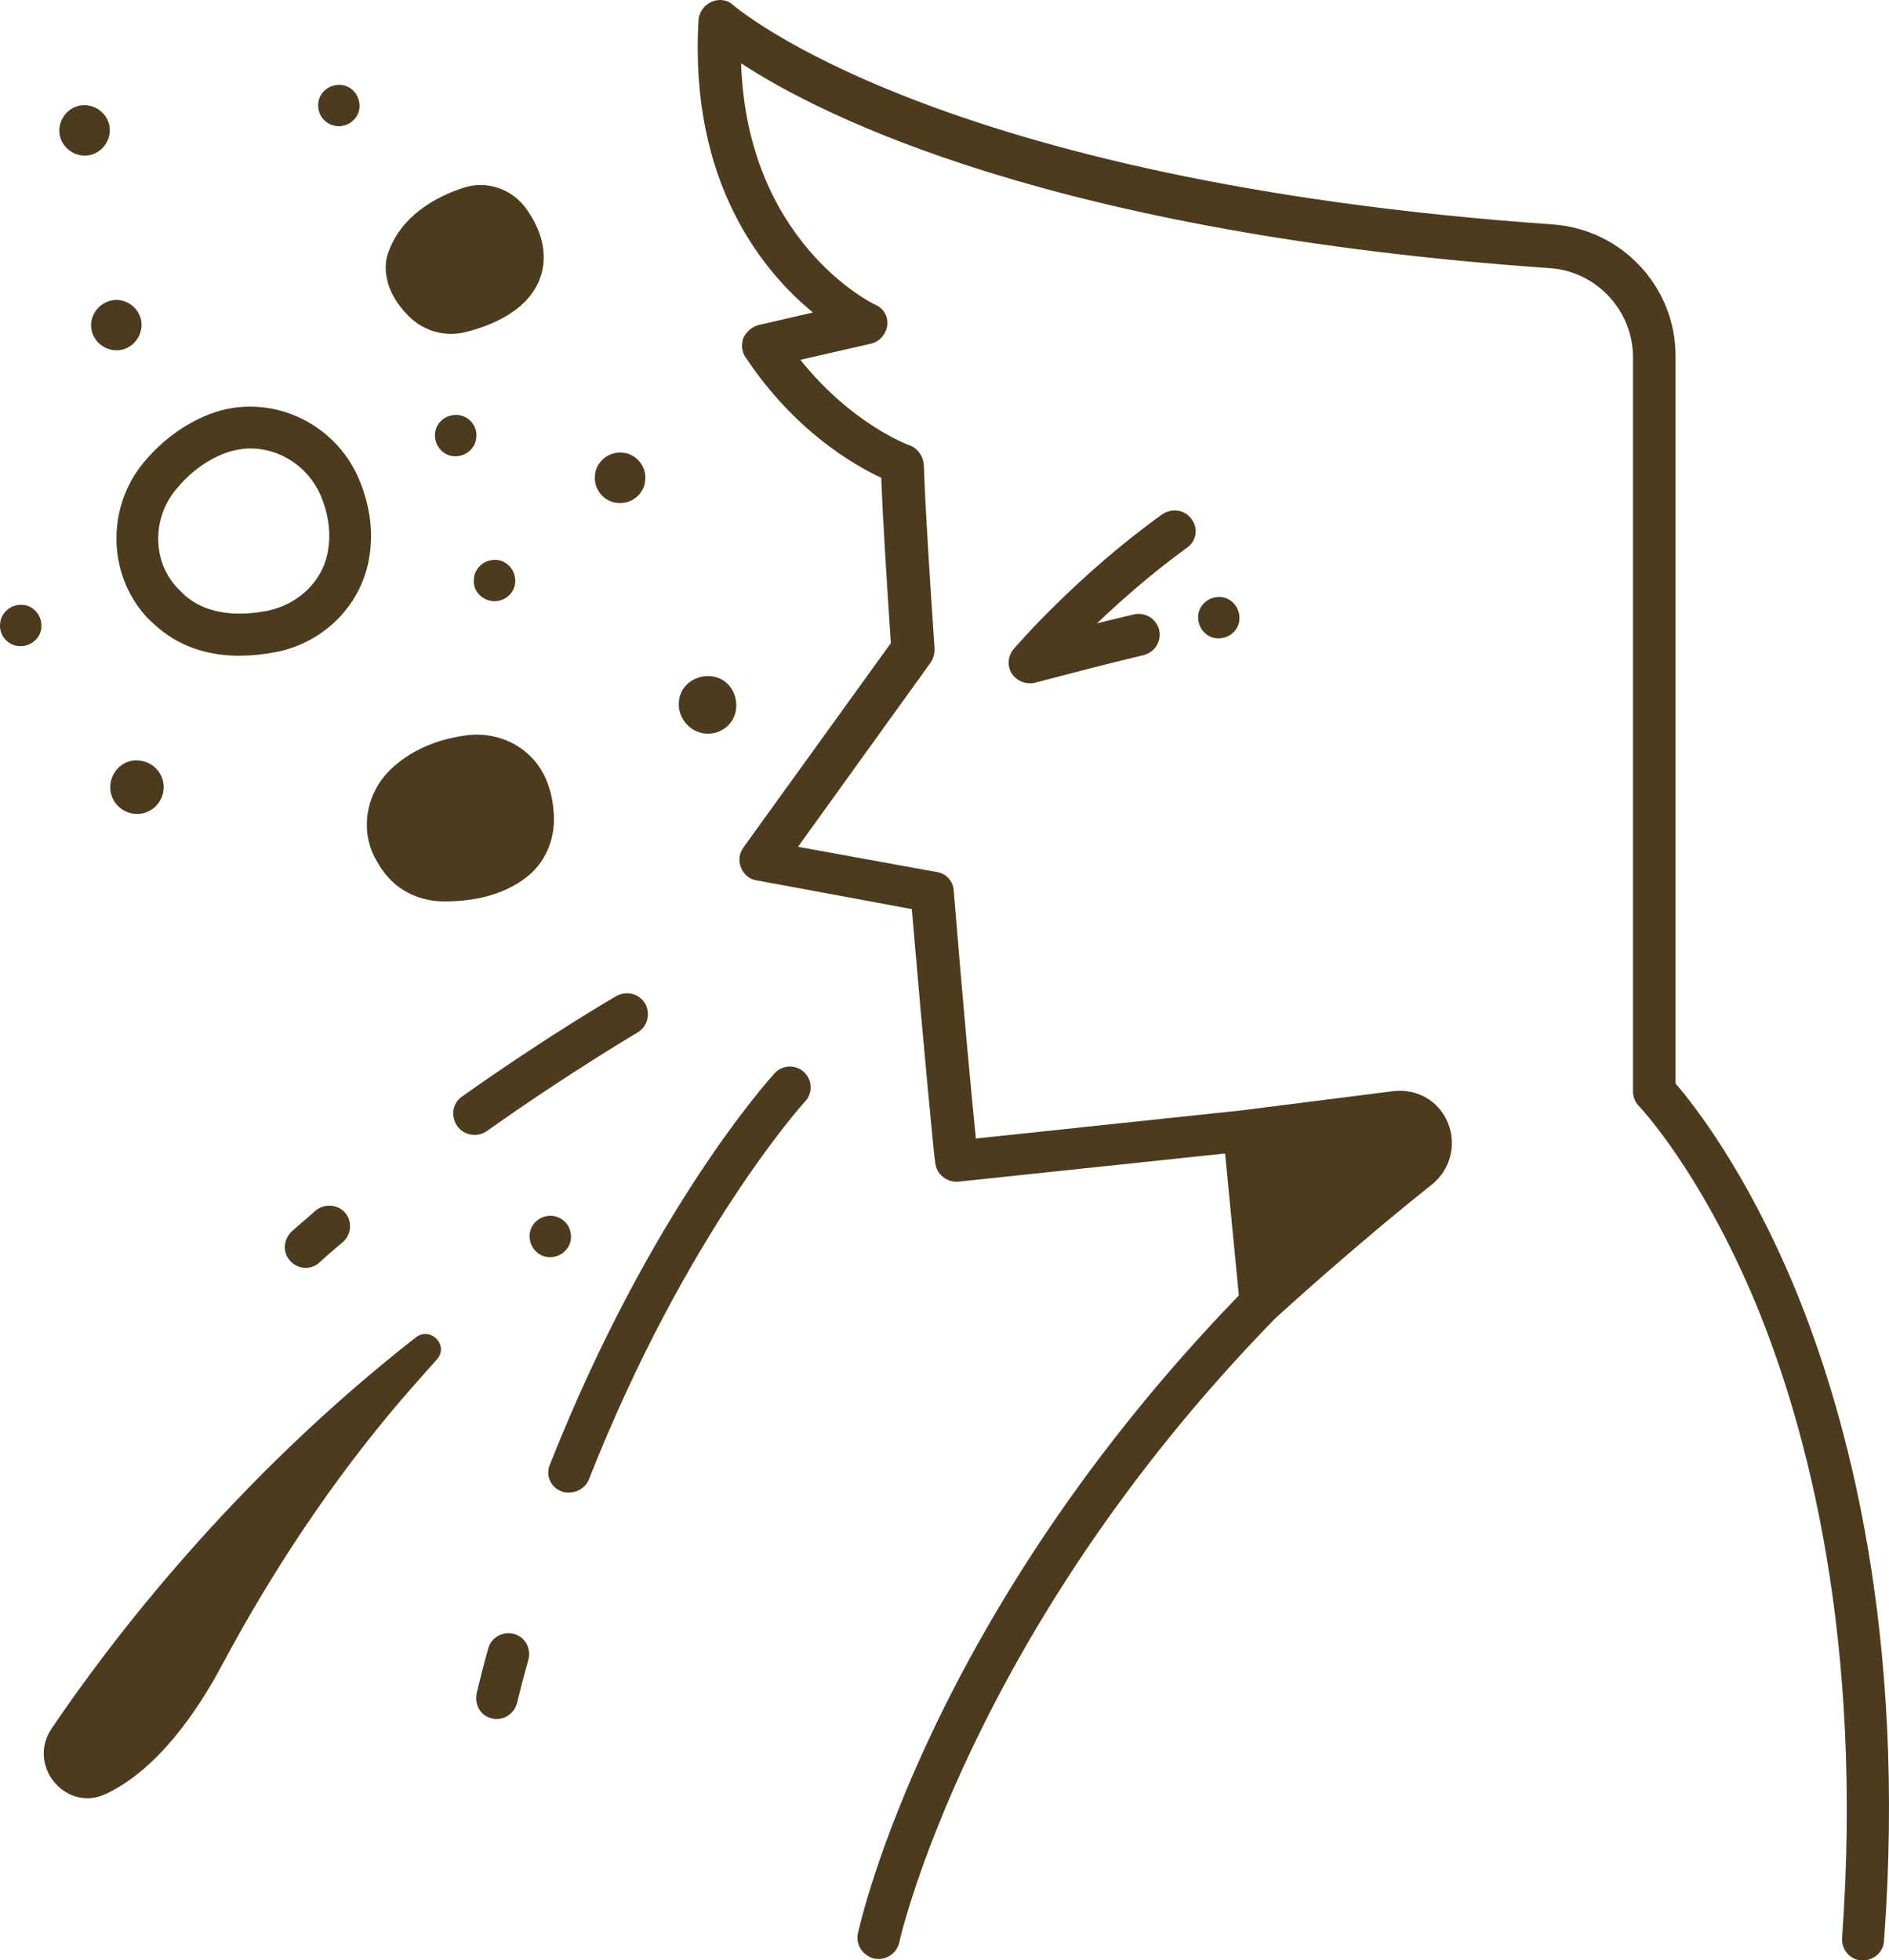 <?xml version="1.0" encoding="UTF-8"?><svg id="_レイヤー_2" xmlns="http://www.w3.org/2000/svg" width="315.353" height="327.269" viewBox="0 0 315.353 327.269"><defs><style>.cls-1{fill:#4c3b1c;stroke-width:0px;}</style></defs><g id="icons"><path class="cls-1" d="M135.718,52.169l-9.1,2.1c-1.1.3-2,1.1-2.5,2.1-.4,1.1-.3,2.3.3,3.2,8.2,12.4,18.2,18.1,22.7,20.2.3,7.7.9,16.9,1.6,27.6l-24.6,34.1c-.7,1-.9,2.2-.4,3.4s1.4,1.9,2.6,2.1l25.9,4.8c2,23.5,3.8,42.1,3.9,42.3.1.9.5,1.8,1.3,2.4.7.6,1.7.9,2.6.8l44.5-4.7,2.3,23.7c-51.6,53.3-63.1,104.3-63.6,106.5-.4,1.9.8,3.7,2.7,4.2,1.9.4,3.8-.8,4.2-2.7.1-.5,11.8-52,62.8-104.2,1-.9,12.9-11.8,26.1-22.3,3.1-2.5,4.2-6.6,2.7-10.3s-5.2-5.8-9.2-5.3l-25.2,3.2-44.4,4.7c-.7-6.8-2.2-22.8-3.7-41.4-.1-1.6-1.3-2.9-2.9-3.1l-23.1-4.2,22.1-30.7c.5-.7.7-1.5.7-2.3-.8-12.1-1.5-22.5-1.8-30.8-.1-1.4-1-2.7-2.3-3.2-.1,0-9.7-3.5-18.3-14.3l11.8-2.7c1.4-.3,2.5-1.6,2.7-3,.2-1.5-.6-2.9-2-3.5-.9-.4-21.4-10.7-22.4-40.3,13.4,8.8,52.1,28.4,135,34.2,7.8.5,13.9,7.1,13.9,14.9v122.6c0,.9.4,1.8,1,2.4.1.1,10.3,10.8,19.6,33.2,8.5,20.7,17.9,55.8,14.3,105.7-.1,1.9,1.3,3.6,3.2,3.7h.3c1.8,0,3.4-1.4,3.5-3.2,3.8-51.5-6.1-87.8-15-109.3-8.2-19.6-16.9-30.5-19.8-33.9V59.369c0-11.5-9-21.1-20.5-21.9C156.318,30.269,122.818,1.169,122.418.869c-2-1.9-5.5-.5-5.8,2.4-1.6,27.2,10.8,42.1,19.1,48.9Z"/><path class="cls-1" d="M25.018,103.569c.3.3.6.5.9.8,3.7,3.4,8.5,5.1,14,5.1,1.9,0,4-.2,6.1-.6,8.3-1.6,14.6-8.2,15.7-16.3.6-4.1,0-8.3-1.8-12.6-4.1-9.7-15.3-14.6-25-10.8h0c-4.1,1.6-7.8,4.3-10.9,8-6.5,7.8-6,19.4,1,26.4ZM29.418,81.669c2.3-2.8,5-4.8,8.1-6h0c1.4-.5,2.9-.8,4.3-.8,4.9,0,9.6,3,11.7,7.8,1.3,3.1,1.7,6,1.3,8.9-.7,5.2-4.8,9.3-10.2,10.4-4.1.8-9.9,1-14-2.8-.2-.2-.4-.4-.6-.6-4.6-4.4-4.8-11.9-.6-16.9Z"/><path class="cls-1" d="M52.718,202.069c-1.3,1.2-2.7,2.3-4,3.5-1.4,1.3-1.6,3.5-.3,4.9.7.8,1.7,1.2,2.6,1.2.8,0,1.7-.3,2.3-.9,1.3-1.2,2.6-2.3,3.9-3.4,1.5-1.3,1.6-3.5.4-4.9s-3.4-1.6-4.9-.4Z"/><path class="cls-1" d="M102.918,166.269c-.5.3-11.4,6.6-25.8,16.8-1.6,1.1-1.9,3.3-.8,4.9.7,1,1.8,1.5,2.9,1.5.7,0,1.4-.2,2-.6,14.1-10,25.1-16.4,25.2-16.5,1.7-1,2.2-3.1,1.3-4.8-1-1.7-3.1-2.2-4.8-1.3Z"/><path class="cls-1" d="M82.118,286.869c.3.1.6.1.8.1,1.6,0,3-1.1,3.4-2.7.6-2.4,1.2-4.8,1.9-7.2.5-1.9-.6-3.8-2.4-4.3-1.9-.5-3.8.6-4.3,2.4-.7,2.4-1.3,4.9-1.9,7.3-.5,2.1.6,4,2.5,4.4Z"/><path class="cls-1" d="M93.718,248.969c.4.2.9.2,1.3.2,1.4,0,2.7-.8,3.3-2.2,16.2-41.1,35.8-62.8,36.1-63.1,1.3-1.4,1.2-3.6-.2-4.9-1.4-1.3-3.6-1.2-4.9.2-.8.9-20.7,22.8-37.5,65.3-.8,1.8.1,3.8,1.9,4.5Z"/><path class="cls-1" d="M198.918,86.669c-1.1-1.6-3.3-1.9-4.9-.8-14.1,10.1-24.4,22-24.8,22.5-1,1.2-1.1,2.8-.3,4.1.7,1,1.8,1.6,3,1.6.3,0,.6,0,.9-.1.1,0,9.7-2.6,18.1-4.6,1.9-.5,3-2.3,2.6-4.2-.5-1.9-2.3-3-4.2-2.6-2.1.5-4.2,1-6.2,1.5,4-3.8,9.2-8.4,15-12.6,1.6-1.1,2-3.2.8-4.8Z"/><path class="cls-1" d="M77.618,55.469c4.4-1.1,10.4-3.5,12.5-8.9,1.7-4.6-.2-8.9-2.4-11.9-2.4-3.2-6.6-4.6-10.4-3.3-4.6,1.5-10.5,4.7-12.6,11.1,0,0-1.9,4.9,3.5,10.3,2.5,2.5,6,3.5,9.4,2.7Z"/><path class="cls-1" d="M77.818,122.769c-3.8.5-8.5,1.9-12.3,5.4-4.1,3.7-5.5,9.7-3.1,14.7.6,1.2,1.4,2.5,2.4,3.6,2.2,2.5,5.5,3.9,8.8,4,4,.1,9.9-.5,14.5-4.2,3.2-2.6,4.7-6.7,4.3-10.8-.1-1.5-.4-3.1-1-4.7-2-5.6-7.7-8.8-13.6-8Z"/><path class="cls-1" d="M92.118,202.969c-1.9-.1-3.6,1.3-3.7,3.2s1.3,3.6,3.2,3.7,3.6-1.3,3.7-3.2-1.2-3.5-3.2-3.7Z"/><path class="cls-1" d="M82.318,100.369c1.9.1,3.6-1.3,3.7-3.2.1-1.9-1.3-3.6-3.2-3.7-1.9-.1-3.6,1.3-3.7,3.2-.2,1.9,1.2,3.5,3.2,3.7Z"/><path class="cls-1" d="M200.018,102.869c-.1,1.9,1.3,3.6,3.2,3.7s3.6-1.3,3.7-3.2c.1-1.9-1.3-3.6-3.2-3.7-1.9-.1-3.6,1.3-3.7,3.2Z"/><path class="cls-1" d="M76.318,69.269c-1.9-.1-3.6,1.3-3.7,3.2s1.3,3.6,3.2,3.7c1.9.1,3.6-1.3,3.7-3.2.2-1.9-1.3-3.6-3.2-3.7Z"/><path class="cls-1" d="M56.318,21.069c1.9.1,3.6-1.3,3.7-3.2.1-1.9-1.3-3.6-3.2-3.7-1.9-.1-3.6,1.3-3.7,3.2s1.2,3.5,3.2,3.7Z"/><path class="cls-1" d="M15.218,53.969c-.2,2.3,1.6,4.3,3.9,4.5,2.3.2,4.3-1.6,4.5-3.9.2-2.3-1.6-4.3-3.9-4.5-2.3-.1-4.3,1.6-4.5,3.9Z"/><path class="cls-1" d="M13.818,25.969c2.3.2,4.3-1.6,4.5-3.9s-1.6-4.3-3.9-4.5c-2.3-.2-4.3,1.6-4.5,3.9s1.6,4.3,3.9,4.5Z"/><path class="cls-1" d="M103.218,83.969c2.3.2,4.4-1.6,4.5-3.9.2-2.3-1.6-4.4-3.9-4.5-2.3-.2-4.4,1.6-4.5,3.9-.2,2.3,1.6,4.4,3.9,4.5Z"/><path class="cls-1" d="M117.818,122.469c2.7.2,5-1.8,5.1-4.5s-1.8-5-4.5-5.1-5,1.8-5.1,4.5c-.1,2.6,1.9,4.9,4.5,5.1Z"/><path class="cls-1" d="M3.218,107.869c1.9.1,3.6-1.3,3.7-3.2.1-1.9-1.3-3.6-3.2-3.7-1.9-.1-3.6,1.3-3.7,3.2-.2,1.9,1.3,3.6,3.2,3.7Z"/><path class="cls-1" d="M18.418,131.069c-.2,2.5,1.7,4.6,4.1,4.8,2.5.2,4.6-1.7,4.8-4.1.2-2.5-1.7-4.6-4.1-4.8-2.4-.3-4.6,1.6-4.8,4.1Z"/><path class="cls-1" d="M17.718,299.469c8.6-4.1,15.2-13.7,19.4-21.6,8.4-15.7,18.3-30.6,29.8-44.1,2.1-2.4,4.1-4.7,6-6.8,2.1-2.3-1-5.6-3.5-3.7-30.3,23.7-50.8,50.5-60.8,65.3-4.2,6.2,2.4,14.1,9.1,10.9Z"/></g></svg>